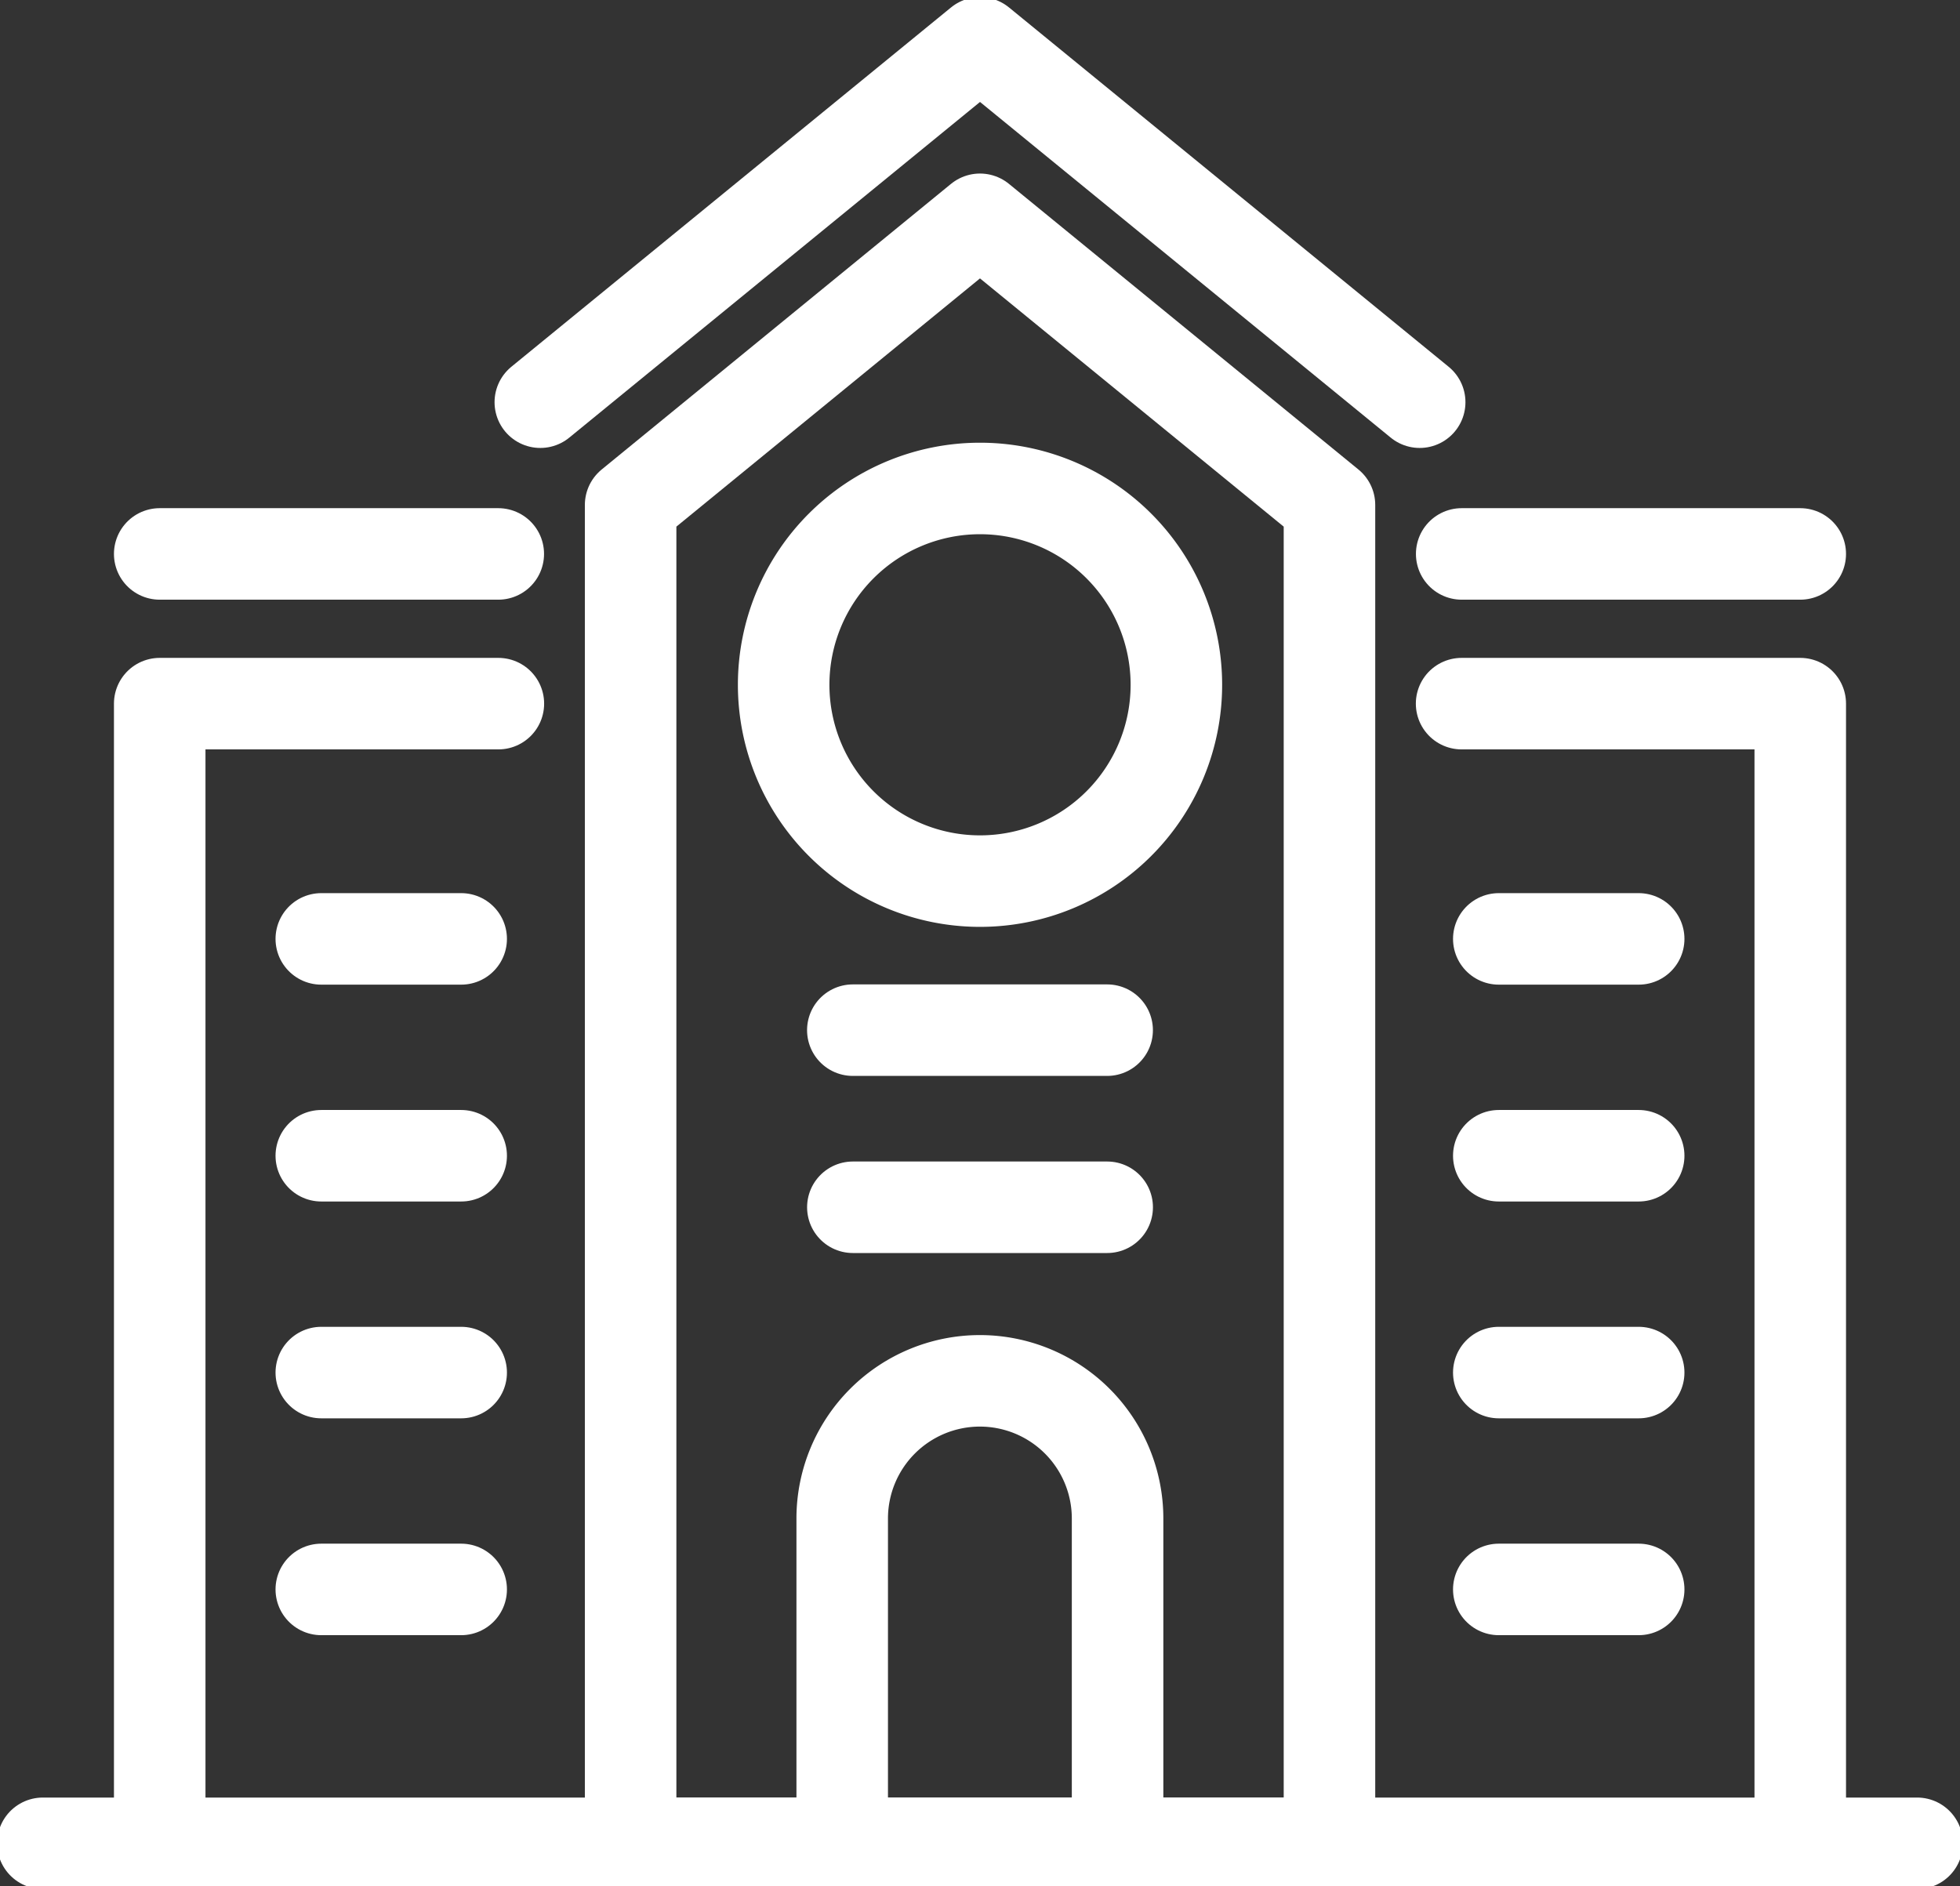 <svg xmlns="http://www.w3.org/2000/svg" xmlns:xlink="http://www.w3.org/1999/xlink" width="64.243" height="61.833" viewBox="0 0 64.243 61.833">
  <rect x="0" y="0" width="64.243" height="61.833" fill="#333333" stroke="none"/>
  <defs>
    <clipPath id="clip-path">
      <rect id="Rectangle_2397" data-name="Rectangle 2397" width="64.243" height="61.833" fill="none" stroke="#fff" stroke-width="3"/>
    </clipPath>
  </defs>
  <g id="Group_240" data-name="Group 240" transform="translate(0 0)">
    <g id="Group_205" data-name="Group 205" transform="translate(0 0)" clip-path="url(#clip-path)">
      <path id="Path_345" data-name="Path 345" d="M56.1,107.148V96.5a4.513,4.513,0,0,1,9.026,0v10.649" transform="translate(-28.495 -46.72)" fill="none" stroke="#fff" stroke-linecap="round" stroke-linejoin="round" stroke-width="3"/>
      <line id="Line_3" data-name="Line 3" x2="8.336" transform="translate(27.953 33.771)" fill="none" stroke="#fff" stroke-linecap="round" stroke-linejoin="round" stroke-width="3"/>
      <line id="Line_4" data-name="Line 4" x1="8.336" transform="translate(27.954 39.577)" fill="none" stroke="#fff" stroke-linecap="round" stroke-linejoin="round" stroke-width="3"/>
      <path id="Path_346" data-name="Path 346" d="M10.638,84.236V46.875h11.1" transform="translate(-5.403 -23.808)" fill="none" stroke="#fff" stroke-linecap="round" stroke-linejoin="round" stroke-width="3"/>
      <path id="Path_347" data-name="Path 347" d="M108.456,84.236V46.875h-11.1" transform="translate(-49.449 -23.808)" fill="none" stroke="#fff" stroke-linecap="round" stroke-linejoin="round" stroke-width="3"/>
      <line id="Line_5" data-name="Line 5" x1="11.097" transform="translate(47.91 18.159)" fill="none" stroke="#fff" stroke-linecap="round" stroke-linejoin="round" stroke-width="3"/>
      <line id="Line_6" data-name="Line 6" x1="11.097" transform="translate(5.235 18.159)" fill="none" stroke="#fff" stroke-linecap="round" stroke-linejoin="round" stroke-width="3"/>
      <path id="Path_348" data-name="Path 348" d="M65.067,38.977a6.436,6.436,0,1,1-6.436-6.436A6.436,6.436,0,0,1,65.067,38.977Z" transform="translate(-26.509 -16.528)" fill="none" stroke="#fff" stroke-linecap="round" stroke-linejoin="round" stroke-width="3"/>
      <line id="Line_7" data-name="Line 7" x2="4.585" transform="translate(10.531 30.779)" fill="none" stroke="#fff" stroke-linecap="round" stroke-linejoin="round" stroke-width="3"/>
      <line id="Line_8" data-name="Line 8" x2="4.585" transform="translate(10.531 37.888)" fill="none" stroke="#fff" stroke-linecap="round" stroke-linejoin="round" stroke-width="3"/>
      <line id="Line_9" data-name="Line 9" x2="4.585" transform="translate(10.531 44.996)" fill="none" stroke="#fff" stroke-linecap="round" stroke-linejoin="round" stroke-width="3"/>
      <line id="Line_10" data-name="Line 10" x2="4.585" transform="translate(10.531 52.105)" fill="none" stroke="#fff" stroke-linecap="round" stroke-linejoin="round" stroke-width="3"/>
      <line id="Line_11" data-name="Line 11" x2="4.585" transform="translate(49.126 30.779)" fill="none" stroke="#fff" stroke-linecap="round" stroke-linejoin="round" stroke-width="3"/>
      <line id="Line_12" data-name="Line 12" x2="4.585" transform="translate(49.126 37.888)" fill="none" stroke="#fff" stroke-linecap="round" stroke-linejoin="round" stroke-width="3"/>
      <line id="Line_13" data-name="Line 13" x2="4.585" transform="translate(49.126 44.996)" fill="none" stroke="#fff" stroke-linecap="round" stroke-linejoin="round" stroke-width="3"/>
      <line id="Line_14" data-name="Line 14" x2="4.585" transform="translate(49.126 52.105)" fill="none" stroke="#fff" stroke-linecap="round" stroke-linejoin="round" stroke-width="3"/>
      <line id="Line_15" data-name="Line 15" x2="61.434" transform="translate(1.404 60.428)" fill="none" stroke="#fff" stroke-linecap="round" stroke-linejoin="round" stroke-width="3"/>
      <path id="Path_349" data-name="Path 349" d="M53.451,14.609,42,23.973V67.848H64.906V23.973Z" transform="translate(-21.33 -7.42)" fill="none" stroke="#fff" stroke-linecap="round" stroke-linejoin="round" stroke-width="3"/>
      <path id="Path_350" data-name="Path 350" d="M64.811,14.634,50.4,2.854,35.988,14.634" transform="translate(-18.278 -1.449)" fill="none" stroke="#fff" stroke-linecap="round" stroke-linejoin="round" stroke-width="3"/>
    </g>
  </g>
</svg>
